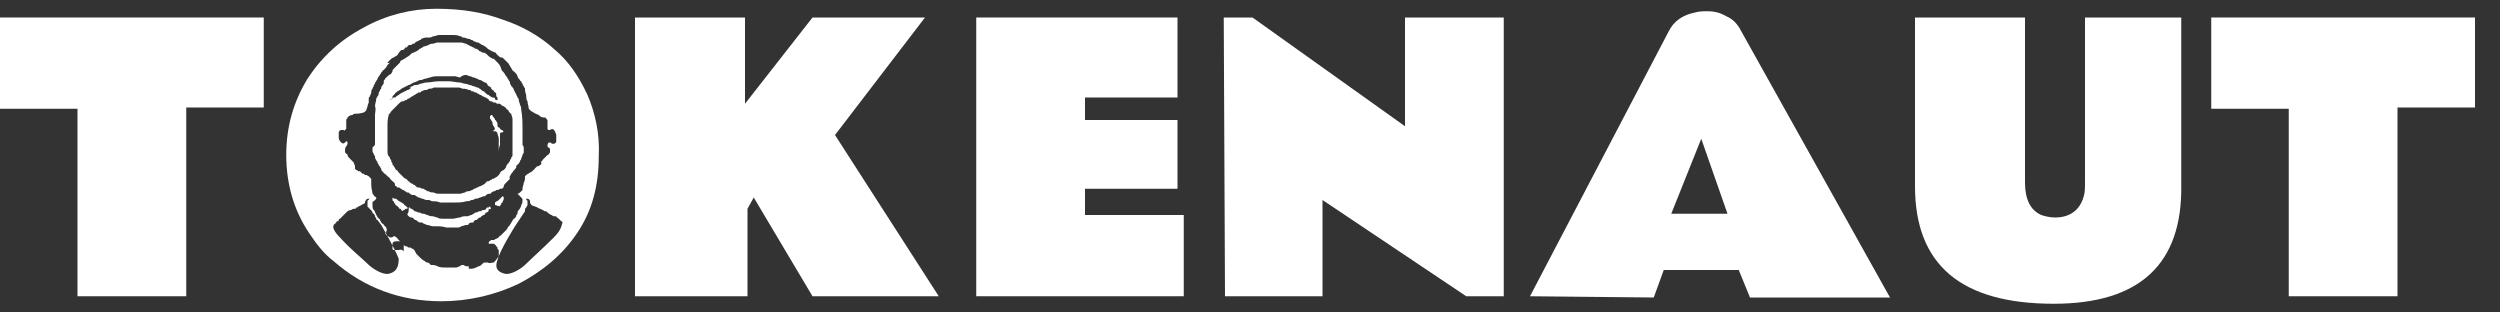 <?xml version="1.0" encoding="utf-8"?>
<!-- Generator: Adobe Illustrator 25.3.1, SVG Export Plug-In . SVG Version: 6.00 Build 0)  -->
<svg version="1.1" id="Layer_1" xmlns="http://www.w3.org/2000/svg" xmlns:xlink="http://www.w3.org/1999/xlink" x="0px" y="0px"
	 viewBox="0 0 200 25" style="enable-background:new 0 0 200 25;" xml:space="preserve">
<rect x="0" y="0" width="200" height="25" fill="#333333" stroke="none"/>
<style type="text/css">
	.st0{fill:#FFFFFF;}
</style>
<g id="FINAL_1_">
	<path class="st0" d="M0,1.4h21.1v7.2h-6.2v15.1H6.2v-15H0V1.4z"/>
	<path class="st0" d="M59.6,1.4v6.9L65,1.4h9l-7.2,9.4l8.3,12.9H65l-4.7-7.9l-0.5,0.9v7h-9V1.4H59.6z"/>
	<path class="st0" d="M78.1,1.4h16.1v6.4h-7.4v1.8h7.4v5.5h-7.4v2.1h7.9v6.5H78.1V1.4z"/>
	<path class="st0" d="M97.9,1.4h2.3l12.2,8.7V1.4h7.9v22.3h-3L105.8,16v7.7H98L97.9,1.4L97.9,1.4z"/>
	<path class="st0" d="M122.4,23.7l11.1-21.2c0.4-0.8,1.1-1.3,2.1-1.5c0.3-0.1,0.7-0.1,1.1-0.1c0.4,0,0.9,0.1,1.4,0.4
		c0.5,0.2,0.9,0.6,1.2,1.2l11.9,21.3H140l-0.9-2.2h-6l-0.8,2.2L122.4,23.7L122.4,23.7z M133.7,17.1h4.5l-2.1-6L133.7,17.1z"/>
	<path class="st0" d="M164.3,24.3c-7.4,0-11.1-3.1-11.1-9.4V1.4h8.8v13.2c0,1.3,0.4,2.2,1.3,2.6c0.3,0.1,0.7,0.2,1.1,0.2
		c1.2,0,2-0.6,2.3-1.7c0.1-0.3,0.1-0.7,0.1-1.1V1.4h7.7v13.4C174.6,21.1,171.2,24.3,164.3,24.3z"/>
	<path class="st0" d="M176.9,1.4H198v7.2h-6.2v15.1h-8.7v-15h-6.2L176.9,1.4L176.9,1.4z"/>
	<g>
		<path class="st0" d="M39.7,10.3L39.7,10.3c-0.1,0-0.1,0.1-0.2,0.1c0,0,0,0.1-0.1,0.1l0,0l0,0c0.1,0,0.1,0,0.2,0
			c0.1,0,0.2,0.1,0.2,0.2c0,0.1,0.1,0.2,0.1,0.4s0,0.3,0,0.5s0,0.3,0,0.5s0,0.3,0,0.5c0,0,0,0,0,0.1l0,0c0-0.1,0-0.3,0-0.4
			c0-0.2,0-0.5,0.1-0.7c0-0.2,0-0.3,0-0.5c0-0.1,0-0.3,0-0.4c0-0.1,0.1-0.1,0.1-0.1c0.1,0,0.1,0,0.2-0.1l0,0c0,0-0.1,0-0.1-0.1
			c-0.1,0-0.1,0-0.2-0.1c0-0.1-0.1-0.1-0.1-0.1l-0.1-0.1c0-0.1,0-0.1,0-0.2c0-0.1-0.1-0.2-0.1-0.2s0-0.1-0.1-0.1
			c0-0.1,0-0.1-0.1-0.2c-0.1-0.1-0.1-0.1-0.1-0.2l0,0c0,0,0,0-0.1,0c0,0,0,0-0.1,0.1c0,0,0,0,0,0.1s0,0.1,0.1,0.2
			c0,0.1,0.1,0.1,0.1,0.2c0,0.1,0,0.2,0.1,0.3s0.1,0.3,0.1,0.4C39.8,10.2,39.8,10.3,39.7,10.3z"/>
		<path class="st0" d="M40.2,15.7c-0.1,0.1-0.2,0.2-0.3,0.3s-0.2,0.1-0.3,0.2l0,0c0,0,0,0.1,0,0.2c0.1,0,0.2,0.1,0.4,0.1
			c0-0.1,0.1-0.1,0.1-0.2c0,0,0-0.1,0.1-0.1c0-0.1,0.1-0.2,0.1-0.3C40.3,15.8,40.3,15.7,40.2,15.7L40.2,15.7z"/>
		<path class="st0" d="M32.3,16.3C32.3,16.3,32.2,16.3,32.3,16.3c-0.1,0-0.1-0.1-0.2-0.1c-0.1-0.1-0.2-0.1-0.3-0.2l0,0l-0.1-0.1
			c0,0,0,0-0.1,0c0,0-0.1,0-0.2-0.1c0,0.1,0,0.1,0,0.2c0,0,0,0.1,0.1,0.1c0,0.1,0.1,0.2,0.1,0.2s0,0.1,0.1,0.1c0,0,0,0.1,0.1,0.1
			l0.1,0.1c0,0,0,0.1,0.1,0.1c0,0,0.1,0,0.1,0.1c0.1,0.1,0.1,0.1,0.2,0l0,0c0.1,0,0.1-0.1,0.2-0.1h0.1v-0.1
			C32.4,16.4,32.3,16.4,32.3,16.3z"/>
		<path class="st0" d="M40.9,13.9l0.1-0.1c0-0.1,0.2-0.2,0.2-0.3l0,0c0.1,0,0.1-0.1,0.1-0.2c0,0,0-0.1,0.1-0.1c0,0,0-0.1,0.1-0.1
			c0-0.1,0.1-0.1,0.1-0.2c0-0.1,0.1-0.1,0.1-0.2c0-0.1,0.1-0.2,0.1-0.3s0.1-0.1,0.1-0.2c0-0.1,0-0.2,0-0.3s0-0.2-0.1-0.3l0,0
			c0-0.2,0-0.4,0-0.5c0-0.2,0-0.5,0-0.7l0,0c0-0.5,0-1.1-0.1-1.6c0-0.1,0-0.3-0.1-0.4c0-0.1-0.1-0.3-0.1-0.4s0-0.1-0.1-0.2
			c0-0.1-0.1-0.2-0.1-0.2c0-0.1,0-0.1-0.1-0.2c0-0.1-0.1-0.2-0.1-0.2c0-0.1,0-0.1-0.1-0.2c0,0,0-0.1-0.1-0.1c0-0.1-0.1-0.2-0.1-0.2
			s0,0,0-0.1s-0.1-0.1-0.1-0.2c-0.1-0.1-0.1-0.2-0.2-0.3c-0.1-0.1-0.1-0.2-0.2-0.3c-0.1-0.1-0.2-0.2-0.2-0.3C40,5.2,39.9,5.1,39.8,5
			c-0.1-0.1-0.2-0.2-0.3-0.3c0,0,0,0-0.1,0c-0.1-0.1-0.2-0.1-0.3-0.2l0,0L39,4.4c-0.1-0.1-0.2-0.2-0.4-0.2l0,0
			c-0.1,0-0.1-0.1-0.2-0.1c0,0-0.1,0-0.1-0.1c-0.1,0-0.1-0.1-0.2-0.1c-0.1,0-0.1,0-0.2-0.1c-0.1,0-0.2-0.1-0.2-0.1
			c-0.1,0-0.1,0-0.2-0.1c-0.1,0-0.2-0.1-0.2-0.1c-0.1,0-0.3-0.1-0.4-0.1h-0.1c-0.2,0-0.4,0-0.6,0c-0.3,0-0.6,0-0.9,0
			c-0.1,0-0.2,0-0.3,0s-0.3,0.1-0.4,0.1c-0.1,0-0.2,0-0.3,0.1c-0.1,0-0.2,0.1-0.3,0.1s-0.1,0-0.2,0.1c-0.1,0-0.1,0.1-0.2,0.1
			c0,0-0.1,0-0.1,0.1c-0.1,0-0.1,0.1-0.2,0.1c-0.1,0.1-0.3,0.1-0.4,0.2c-0.1,0.1-0.2,0.2-0.4,0.3c-0.1,0.1-0.2,0.1-0.3,0.2
			C32.1,4.8,32,4.9,32,5c-0.2,0.2-0.3,0.3-0.5,0.5c-0.1,0.1-0.1,0.1-0.1,0.2s-0.1,0.1-0.1,0.2l0,0C31.1,6,31,6.1,30.9,6.2l0,0
			l-0.1,0.1c0,0.1-0.1,0.1-0.1,0.2v0.1c0,0.1,0,0.1-0.1,0.2c0,0.1-0.1,0.1-0.1,0.2s0,0.1-0.1,0.2c0,0.1-0.1,0.2-0.1,0.2
			c0,0.1,0,0.2-0.1,0.3c0,0.1-0.1,0.1-0.1,0.2c0,0.2-0.1,0.4-0.1,0.6c0.1,0.2,0,0.5,0,0.7c0,0.7,0,1.3,0,2c0,0.1,0,0.2,0,0.3
			s0,0.1-0.1,0.2l-0.1,0.1c0,0.1,0,0.1,0,0.2c0,0.1,0,0.2,0.1,0.3c0,0.1,0.1,0.2,0.1,0.2c0,0.1,0,0.2,0.1,0.3c0,0.1,0.1,0.1,0.1,0.2
			c0,0.1,0.1,0.1,0.1,0.2c0,0,0,0.1,0.1,0.1c0,0.1,0.1,0.2,0.1,0.2v0.1l0.1,0.1c0,0,0,0.1,0.1,0.1c0,0,0,0.1,0.1,0.1
			c0.1,0.1,0.1,0.1,0.2,0.2c0.1,0.1,0.2,0.1,0.2,0.2l0,0c0.1,0.1,0.2,0.2,0.2,0.2c0.1,0.1,0.2,0.1,0.2,0.3c0,0,0,0.1,0.1,0.1
			l0.1,0.1c0,0,0,0,0.1,0s0.1,0.1,0.2,0.1l0.1,0.1c0.1,0,0.1,0,0.2,0.1c0.1,0,0.1,0.1,0.2,0.1c0.1,0,0.1,0,0.2,0.1
			c0.1,0.1,0.2,0.1,0.3,0.1s0.1,0,0.2,0.1c0.1,0,0.1,0.1,0.2,0.1c0.1,0,0.2,0.1,0.3,0.1S34,16,34.1,16s0.1,0,0.2,0
			c0.1,0,0.2,0.1,0.3,0.1c0.2,0,0.4,0,0.6,0.1c0.2,0,0.4,0,0.6,0c0.2,0,0.4,0,0.6,0c0.3,0,0.6,0,0.9-0.1c0.1,0,0.3,0,0.4-0.1
			c0.1,0,0.2,0,0.3-0.1c0.1,0,0.2,0,0.4-0.1c0.1,0,0.2-0.1,0.3-0.1s0.1,0,0.2-0.1c0.1-0.1,0.2-0.1,0.3-0.1c0,0,0.1,0,0.1-0.1
			c0.1,0,0.1-0.1,0.2-0.1c0.1,0,0.1,0,0.2-0.1h0.1c0.1,0,0.2-0.1,0.2-0.1s0,0,0.1,0s0.2-0.1,0.2-0.2l0,0c0-0.1,0.1-0.2,0.2-0.3
			c0,0,0,0,0.1-0.1s0.1-0.1,0.2-0.2l0,0C40.7,14.2,40.8,14.1,40.9,13.9C40.9,14,40.9,13.9,40.9,13.9z M31.2,8
			C31.2,7.9,31.3,7.9,31.2,8c0.1-0.1,0.2-0.1,0.2-0.2c0,0,0,0,0-0.1l0.1-0.1c0,0,0,0,0.1-0.1c0-0.1,0.1-0.1,0.1-0.1l0.1-0.1
			c0.1,0,0.1-0.1,0.2-0.1l0.1-0.1c0.1,0,0.1-0.1,0.2-0.1c0.1,0,0.1-0.1,0.2-0.1c0.1,0,0.1-0.1,0.2-0.1c0.1,0,0.2-0.1,0.2-0.1
			c0.1,0,0.1-0.1,0.2-0.1c0.1,0,0.2-0.1,0.3-0.1c0.1-0.1,0.2-0.1,0.3-0.1s0.2-0.1,0.3-0.1s0.3-0.1,0.4-0.1c0.2-0.1,0.5-0.1,0.7-0.1
			c0.1,0,0.2,0,0.3,0c0.2,0,0.4,0,0.6,0c0.1,0,0.3,0,0.4,0c0.1,0,0.3,0.1,0.4,0.1C37,6,37.2,6,37.3,6s0.2,0.1,0.3,0.1
			s0.2,0.1,0.3,0.1s0.2,0.1,0.3,0.1c0.1,0.1,0.2,0.1,0.2,0.1c0.1,0,0.2,0.1,0.2,0.1c0.1,0,0.1,0.1,0.2,0.1c0.1,0,0.2,0.1,0.2,0.2
			l0.1,0.1c0.1,0,0.2,0.1,0.2,0.2l0.1,0.1c0.1,0,0.1,0.1,0.1,0.1l0.1,0.1c0.1,0,0.1,0.1,0.1,0.2c0,0,0,0,0,0.1l0.1,0.1
			c0,0,0,0,0,0.1c0,0,0,0,0,0.1c-0.1,0-0.1,0-0.1,0s-0.1,0-0.1-0.1s-0.1-0.1-0.2-0.1c-0.1,0-0.1-0.1-0.2-0.1l-0.1-0.1
			c-0.1,0-0.2-0.1-0.3-0.2l-0.1-0.1c-0.1,0-0.2-0.1-0.3-0.2c-0.1,0-0.1-0.1-0.2-0.1c-0.1,0-0.2-0.1-0.3-0.1s-0.2-0.1-0.3-0.1
			s-0.2-0.1-0.4-0.1c-0.1,0-0.3-0.1-0.4-0.1c-0.3,0-0.6-0.1-0.9-0.1c-0.3,0-0.5,0-0.8,0s-0.7,0.1-1,0.1c-0.2,0-0.3,0.1-0.5,0.1
			c-0.1,0.1-0.3,0.1-0.4,0.1c-0.1,0-0.2,0.1-0.2,0.1c-0.1,0-0.2,0.1-0.3,0.1c0.3,0,0.2,0,0.1,0.1c-0.1,0.1-0.2,0.1-0.2,0.1
			c-0.1,0-0.1,0.1-0.2,0.1c-0.1,0-0.1,0.1-0.2,0.1c-0.1,0-0.1,0.1-0.2,0.1l-0.1,0.1c-0.1,0-0.1,0.1-0.2,0.1c0,0.1-0.1,0.1-0.2,0.1
			c0,0-0.1,0-0.1,0.1l0,0C31.3,7.9,31.3,8,31.2,8l-0.1,0C31.2,8,31.2,8,31.2,8z M40.1,13.7C40,13.8,40,13.9,39.9,14l-0.1,0.1
			c-0.1,0.1-0.2,0.1-0.3,0.2c0,0,0,0-0.1,0l-0.1,0.1c0,0,0,0-0.1,0c0,0.1-0.1,0.1-0.2,0.1c0,0-0.1,0-0.1,0.1c0,0-0.1,0-0.1,0.1
			c-0.1,0-0.1,0.1-0.2,0.1l0,0c-0.1,0.1-0.3,0.1-0.4,0.2c-0.1,0-0.2,0.1-0.2,0.1c-0.1,0-0.1,0-0.2,0.1c-0.1,0-0.2,0.1-0.3,0.1
			s-0.2,0-0.3,0.1c-0.1,0-0.3,0.1-0.4,0.1c-0.1,0-0.2,0-0.3,0c-0.2,0-0.5,0-0.7,0c-0.3,0-0.5,0-0.7,0c-0.1,0-0.2,0-0.4-0.1
			c-0.1,0-0.3,0-0.4-0.1c-0.1,0-0.2,0-0.2-0.1c-0.1,0-0.1,0-0.2-0.1c-0.1,0-0.2,0-0.3-0.1h-0.1c-0.1,0-0.2,0-0.2-0.1
			c0,0-0.1,0-0.1-0.1c-0.1,0-0.1,0-0.2-0.1l0,0c-0.1,0-0.2-0.1-0.3-0.2c0,0-0.1,0-0.1-0.1l0,0c-0.1-0.1-0.2-0.1-0.3-0.2l0,0
			c-0.1-0.1-0.1-0.1-0.2-0.2c-0.1-0.1-0.1-0.1-0.2-0.2c-0.1-0.1-0.1-0.2-0.2-0.2l0,0l0,0c-0.1-0.1-0.1-0.2-0.2-0.3
			c0-0.1-0.1-0.1-0.1-0.1v-0.1c0-0.1-0.1-0.1-0.1-0.2c0-0.1,0-0.1-0.1-0.2c0-0.1,0-0.1-0.1-0.2C31,12.4,31,12.2,31,12.1
			c0-0.4,0-0.8,0-1.2c0-0.3,0-0.5,0-0.8s0-0.6,0.1-0.9c0-0.1,0-0.1,0.1-0.1l0,0c0-0.1,0.1-0.2,0.2-0.3c0.1-0.1,0.1-0.1,0.2-0.2
			l0.1-0.1c0.1-0.1,0.1-0.1,0.2-0.2c0.1-0.1,0.2-0.2,0.3-0.2c0,0,0,0,0.1,0c0,0,0.1-0.1,0.2-0.1c0,0,0.1,0,0.1-0.1l0,0
			c0.2,0,0.3-0.2,0.4-0.2c0,0,0.1,0,0.1-0.1c0.1,0,0.1,0,0.2-0.1c0.1,0,0.1-0.1,0.2-0.1c0.1,0,0.2,0,0.2-0.1c0.1,0,0.2-0.1,0.3-0.1
			s0.2,0,0.3-0.1c0.1,0,0.3,0,0.4-0.1c0.1,0,0.2,0,0.3,0c0.3,0,0.6,0,0.9,0c0.2,0,0.5,0,0.7,0c0.1,0,0.2,0,0.4,0.1
			c0.2,0,0.3,0,0.5,0.1c0.1,0,0.2,0,0.2,0.1c0.1,0,0.2,0,0.3,0.1c0.1,0,0.2,0,0.2,0.1c0.1,0,0.1,0,0.2,0.1c0.1,0,0.1,0,0.2,0.1
			c0,0,0.1,0,0.2,0.1c0.1,0,0.1,0,0.2,0.1c0,0,0.1,0,0.1,0.1l0.1,0.1c0,0,0,0,0.1,0s0.1,0.1,0.2,0.1c0,0,0,0,0.1,0s0.1,0.1,0.2,0.1
			c0,0,0,0,0.1,0c0,0,0,0,0.1,0c0.1,0.1,0.2,0.2,0.3,0.2c0.1,0.1,0.2,0.1,0.2,0.2c0.1,0.1,0.2,0.1,0.2,0.2c0,0,0,0.1,0.1,0.1
			c0,0,0,0.1,0.1,0.1c0,0.1,0.1,0.3,0.1,0.4c0,0.1,0,0.2,0,0.3c0,0.4,0,0.8,0,1.2c0,0.3,0,0.5,0,0.8c0,0.2,0,0.4,0,0.6
			c0,0.1,0,0.1-0.1,0.2c0,0.1,0,0.1-0.1,0.2c0,0.1,0,0.1-0.1,0.2c0,0,0,0.1-0.1,0.1c0,0.1-0.1,0.1-0.1,0.2l0,0
			c0,0.1-0.1,0.2-0.2,0.3C40.2,13.6,40.2,13.7,40.1,13.7z"/>
		<path class="st0" d="M39.2,16.5L39.2,16.5c-0.1,0.1-0.1,0.1-0.2,0.1c0,0-0.1,0-0.1,0.1c-0.1,0.1-0.1,0.1-0.2,0.1h-0.1
			c-0.1,0.1-0.2,0.1-0.2,0.1h-0.1C38.2,17,38.1,17,38.1,17c-0.1,0-0.1,0-0.2,0.1c-0.1,0-0.1,0.1-0.2,0.1c-0.1,0-0.2,0.1-0.3,0.1
			h-0.1c-0.2,0-0.3,0-0.5,0.1c-0.2,0-0.4,0.1-0.6,0.1c-0.3,0-0.5,0-0.8,0c-0.1,0-0.3,0-0.4-0.1c-0.1,0-0.3-0.1-0.4-0.1
			c-0.1,0-0.2,0-0.4-0.1c-0.1,0-0.2-0.1-0.3-0.1s-0.2,0-0.3-0.1h-0.1c-0.1,0-0.2-0.1-0.3-0.1c0,0-0.1,0-0.1-0.1
			c-0.1,0-0.1-0.1-0.2-0.1c0,0-0.1,0-0.1-0.1c0,0,0,0-0.1,0v0.1c0,0.1,0,0.3-0.1,0.4c0,0,0,0,0,0.1l0.1,0.1c0,0,0.1,0.1,0.2,0.1
			c0.1,0,0.1,0,0.2,0.1l0.1,0.1c0.1,0,0.1,0,0.2,0.1c0.1,0.1,0.2,0.1,0.3,0.1s0.1,0,0.2,0.1c0.1,0,0.2,0.1,0.3,0.1s0.3,0.1,0.4,0.1
			c0.1,0,0.1,0,0.2,0c0.3,0,0.6,0,0.9,0.1c0.3,0,0.6,0,0.9,0c0.1,0,0.2,0,0.3-0.1c0.1,0,0.3-0.1,0.4-0.1c0.1,0,0.2,0,0.2-0.1
			c0.1-0.1,0.2-0.1,0.3-0.1s0.1,0,0.1-0.1c0.1-0.1,0.1-0.1,0.2-0.1c0,0,0.1,0,0.1-0.1c0.1,0,0.1-0.1,0.2-0.1c0,0,0.1,0,0.1-0.1
			c0.1,0,0.1-0.1,0.2-0.1c0,0,0.1,0,0.1-0.1l0.1-0.1c0.1,0,0.2-0.1,0.2-0.2v-0.1C39.3,16.8,39.3,16.7,39.2,16.5
			C39.3,16.5,39.3,16.5,39.2,16.5z"/>
		<path class="st0" d="M47,7.6c-0.7-1.5-1.5-2.7-2.7-3.7c-1.1-1-2.5-1.8-4-2.3C38.7,1,37,0.7,34.9,0.7c-2,0-4,0.5-5.8,1.5
			c-1.9,1-3.4,2.4-4.5,4.1c-1.1,1.8-1.7,3.8-1.7,6.1s0.6,4.4,1.8,6.2c0.6,0.9,1.2,1.7,2,2.3c2.4,2.1,5.3,3.2,8.6,3.2
			c2.2,0,4.3-0.5,6.2-1.4c1.9-1,3.5-2.3,4.7-4.1c1.2-1.8,1.7-3.8,1.7-6.1C48,10.7,47.6,9,47,7.6z M31.1,21.9
			c-0.4,0.1-1.2-0.3-1.7-0.8S28.1,20,27.2,19c-0.9-0.9-0.4-1.1-0.4-1.1l0.1-0.1c0,0,0-0.1,0.1-0.1c0,0,0.1,0,0.1-0.1
			s0.1-0.1,0.1-0.1s0,0,0.1-0.1l0.1-0.1l0,0c0.1-0.1,0.2-0.2,0.3-0.3c0.1-0.1,0.2-0.2,0.4-0.2l0,0c0.1-0.1,0.2-0.1,0.3-0.1
			c0,0,0.1,0,0.1-0.1c0.1,0,0.1,0,0.2-0.1c0.1,0,0.2-0.1,0.2-0.1c0.1,0,0.1-0.1,0.2-0.1s0.1-0.1,0.1-0.1c0-0.1,0-0.1,0.1-0.2
			c0-0.1,0.1-0.1,0.2-0.1c0,0,0,0,0.1,0c0,0-0.1,0-0.1,0.1c0,0-0.1,0-0.1,0.1c0,0.1,0,0.3,0,0.4c0,0,0,0.1,0.1,0.1
			c0,0,0,0.1,0.1,0.1c0,0,0,0.1,0.1,0.1c0,0.1,0.1,0.1,0.1,0.2c0,0,0,0.1,0.1,0.1c0,0,0.1,0.1,0.1,0.2s0.1,0.1,0.1,0.2
			c0,0,0,0.1,0.1,0.1l0,0l0.3,0.4c0,0,1.1,1.9,1.4,2.7C31.9,21.6,31.5,21.8,31.1,21.9z M39.5,21c-0.2,0-0.3,0.1-0.5,0
			c-0.1,0-0.1,0-0.2,0c-0.1,0-0.1,0-0.2,0.1c-0.1,0.1-0.2,0.2-0.3,0.2l0,0c-0.2,0.1-0.4,0.2-0.6,0.2h-0.1c-0.1,0-0.1,0-0.1-0.1
			c0,0,0,0,0-0.1h-0.1c-0.1,0-0.2,0-0.3-0.1H37c-0.1,0-0.1,0-0.2,0.1c-0.1,0-0.2,0.1-0.3,0.1c-0.3,0-0.6,0-0.9,0
			c-0.2,0-0.4,0-0.6-0.1c-0.2-0.1-0.3-0.1-0.5-0.1c0,0-0.1,0-0.1-0.1c-0.1,0-0.1-0.1-0.2-0.1c-0.1,0-0.1,0-0.2-0.1l0,0
			c-0.2-0.1-0.3-0.2-0.4-0.3c-0.1-0.1-0.2-0.2-0.3-0.3l0,0c0-0.1-0.1-0.1-0.1-0.2c0,0,0-0.1-0.1-0.1c0-0.1-0.1-0.1-0.1-0.1
			c-0.1,0-0.1-0.1-0.2-0.1c0,0,0,0-0.1,0s-0.1-0.1-0.2-0.1l0,0c-0.1,0-0.1,0-0.2-0.1c0,0,0,0,0,0.1v0.1c0,0.1,0,0.2,0,0.3l0,0
			C32.1,19.9,32,20,31.9,20s-0.2,0-0.3,0c0,0,0,0-0.1,0s-0.1-0.1-0.1-0.1v-0.1c0-0.1,0-0.2,0-0.3c0-0.1,0.1-0.2,0.3-0.2
			c0.1,0,0.1,0,0.2,0l0,0H32c0,0,0,0-0.1-0.1l-0.1-0.1c0,0,0-0.1-0.1-0.1l-0.1-0.1h-0.1C31.4,19,31.3,19,31.2,19l0,0
			c-0.1-0.1-0.2-0.1-0.3-0.2l0,0c-0.1-0.1-0.1-0.2,0-0.2c0,0,0,0,0-0.1c0.1-0.1,0-0.2,0-0.3l-0.1-0.1L30.7,18c0,0,0-0.1-0.1-0.1
			l-0.1-0.1c0-0.1-0.1-0.1-0.1-0.2c0,0,0-0.1-0.1-0.1c0,0,0-0.1-0.1-0.1c0-0.1-0.1-0.2-0.1-0.2s0-0.1-0.1-0.2c0-0.1,0-0.1-0.1-0.2
			s-0.1-0.2-0.1-0.4c0-0.1,0-0.2,0-0.2s0-0.1,0.1-0.1l0,0C30,16,30,16,30.1,15.9v-0.1c-0.1-0.1-0.2-0.1-0.2-0.2l-0.1-0.1
			c0-0.2-0.1-0.4-0.1-0.7c0-0.1,0-0.2,0-0.4c0-0.1,0-0.1-0.1-0.2l-0.1-0.1c-0.1,0-0.1-0.1-0.2-0.1c0,0,0,0-0.1,0l-0.1-0.1
			c0,0,0,0-0.1,0c-0.1-0.1-0.1-0.1-0.2-0.2h-0.1c-0.1,0-0.1-0.1-0.2-0.1l-0.1-0.1c0,0,0-0.1,0-0.2c0-0.1-0.1-0.2-0.1-0.3
			c-0.1-0.1-0.2-0.2-0.3-0.3c-0.1-0.1-0.2-0.2-0.2-0.3c0,0,0-0.1-0.1-0.1c-0.1-0.1-0.1-0.1-0.1-0.2c0-0.1,0-0.3,0.1-0.4
			c0.1-0.1,0.1-0.2,0.1-0.3s-0.1-0.1-0.1-0.1l0,0l-0.1,0.1c-0.1,0.1-0.2,0.1-0.3,0c-0.1-0.1-0.2-0.2-0.2-0.4c0-0.1,0-0.3,0-0.4
			c0-0.1,0.1-0.2,0.2-0.2s0.2,0,0.2,0l0,0l0,0c0,0,0.1,0.1,0.1,0l0.1-0.1c0-0.1,0-0.3,0-0.4c0-0.1,0-0.1,0-0.2c0,0,0,0,0-0.1
			s0.1-0.1,0.1-0.2l0,0c0.1-0.1,0.2-0.2,0.4-0.2l0,0c0.1-0.1,0.1-0.1,0.2-0.1C28.9,9.1,29,9,29.1,9c0.1-0.1,0.2-0.1,0.2-0.2
			c0.1-0.2,0.1-0.4,0.2-0.6c0-0.1,0-0.2,0-0.3c0-0.1,0-0.1,0.1-0.2c0-0.1,0.1-0.2,0.1-0.3c0-0.1,0-0.2,0.1-0.3
			c0-0.1,0.1-0.2,0.1-0.2c0-0.1,0-0.1,0.1-0.2c0-0.1,0-0.1,0.1-0.2c0-0.1,0.1-0.1,0.1-0.2s0.1-0.1,0.1-0.2L30.4,6
			c0-0.1,0.1-0.1,0.1-0.2l0.1-0.1c0,0,0-0.1,0.1-0.1l0,0c0.1-0.1,0.2-0.2,0.3-0.4c0,0,0,0,0.1-0.1L31.2,5C31,5.1,31,5,31,5l0.1-0.1
			l0.1-0.1l0,0c0.1-0.1,0.2-0.2,0.3-0.2l0,0l0,0c0.1-0.1,0.2-0.1,0.3-0.2l0,0C31.9,4.2,32,4.1,32.1,4c0,0,0,0,0.1,0s0.2-0.1,0.2-0.2
			h0.1c0,0,0.1,0,0.1-0.1c0.1-0.1,0.1-0.1,0.2-0.1h0.1C33,3.5,33,3.5,33.1,3.5c0,0,0.1,0,0.1-0.1c0.1,0,0.1-0.1,0.2-0.1
			c0.1,0,0.1-0.1,0.2-0.1c0,0,0.1,0,0.1-0.1c0.1,0,0.2-0.1,0.4-0.1c0.1,0,0.2,0,0.3,0c0.1,0,0.2-0.1,0.3-0.1s0.3-0.1,0.4-0.1
			c0.3,0,0.6,0,1,0c0.3,0,0.5,0,0.7,0.1c0.1,0,0.1,0,0.2,0.1c0.1,0,0.2,0,0.4,0.1c0.1,0,0.2,0,0.3,0.1c0.1,0,0.1,0,0.2,0.1
			c0.1,0,0.2,0.1,0.3,0.1s0.1,0,0.2,0.1c0.1,0,0.1,0.1,0.2,0.1c0.1,0,0.1,0.1,0.2,0.1l0.1,0.1c0,0,0.1,0,0.1,0.1
			c0.1,0,0.1,0.1,0.2,0.1l0,0c0.1,0.1,0.2,0.1,0.4,0.2c0,0,0.1,0,0.1,0.1l0.1,0.1l0,0c0.1,0.1,0.2,0.2,0.3,0.2c0,0,0,0,0.1,0
			l0.1,0.1c0.1,0.1,0.1,0.1,0.2,0.2c0.1,0.1,0.2,0.2,0.2,0.2c0,0.1,0.1,0.1,0.1,0.2c0.1,0.1,0.1,0.2,0.2,0.3c0,0,0,0.1,0.1,0.1
			l0.1,0.1l0.1,0.1l0,0c0.1,0.1,0.1,0.3,0.2,0.4l0.1,0.1c0,0,0,0.1,0.1,0.1c0,0.1,0.1,0.2,0.1,0.2c0,0.1,0.1,0.2,0.1,0.2
			C41.9,7,42,7,42,7.1v0.1c0,0.2,0.1,0.3,0.1,0.5c0,0.1,0,0.3,0.1,0.4c0,0.2,0.1,0.4,0.1,0.6l0.1,0.1l0.1,0.1c0.1,0,0.1,0.1,0.2,0.1
			c0.1,0.1,0.2,0.1,0.4,0.2c0.1,0.1,0.2,0.2,0.4,0.2c0,0,0,0,0.1,0c0,0,0.1,0,0.1,0.1l0.1,0.1v0.1c0,0.2,0,0.4,0,0.5c0,0,0,0,0,0.1
			s0.1,0.1,0.1,0.1s0,0,0.1,0c0.1-0.1,0.3-0.1,0.3,0c0,0,0,0,0.1,0.1c0,0.1,0.1,0.2,0.1,0.3c0,0.2,0,0.3,0,0.5
			c0,0.1-0.1,0.2-0.2,0.2h-0.1c-0.1,0-0.1-0.1-0.2-0.1h-0.1c-0.1,0.1-0.1,0.2-0.1,0.3l0,0c0,0.1,0.1,0.1,0.1,0.1l0.1,0.1
			c0,0.1,0,0.2,0,0.3l0,0c-0.1,0.1-0.1,0.2-0.2,0.2l0,0c-0.1,0.1-0.2,0.2-0.2,0.2c-0.1,0.1-0.1,0.1-0.2,0.2c0,0,0,0.1-0.1,0.1
			c0,0.1,0,0.2,0,0.2s0,0.1-0.1,0.1c-0.1,0.1-0.1,0.1-0.2,0.1c0,0-0.1,0-0.1,0.1c-0.1,0-0.1,0.1-0.2,0.2c0,0-0.1,0-0.1,0.1
			c-0.1,0-0.1,0.1-0.2,0.1c-0.1,0.1-0.2,0.1-0.3,0.2L42,14.1c0,0.2,0,0.4-0.1,0.5c0,0.2-0.1,0.3-0.1,0.5c0,0,0,0,0,0.1
			c0,0,0,0-0.1,0.1s-0.2,0.2-0.3,0.2c0.1,0.1,0.2,0.2,0.3,0.3s0.1,0.1,0.1,0.2s0,0.3-0.1,0.4c0,0.1-0.1,0.3-0.2,0.4l0,0
			c-0.1,0.1-0.1,0.2-0.1,0.2s0,0,0,0.1c-0.1,0.1-0.1,0.1-0.1,0.2l0,0c-0.1,0.1-0.1,0.2-0.2,0.2c-0.1,0.1-0.1,0.2-0.2,0.3
			c0,0.1-0.1,0.1-0.1,0.2l-0.1,0.1l0,0c-0.1,0.1-0.1,0.2-0.2,0.3c0,0,0,0-0.1,0.1l-0.1,0.1l-0.1,0.1l-0.1,0.1l0,0
			c-0.1,0.1-0.2,0.1-0.2,0.2c-0.1,0-0.1,0.1-0.2,0.1l0,0c-0.1,0-0.1,0.1-0.2,0.1c0,0,0,0-0.1,0c0,0,0,0-0.1,0
			c-0.1,0.1-0.2,0.1-0.2,0.2v0.1c0,0,0,0,0.1,0s0.2,0,0.2,0c0.1,0,0.2,0,0.2,0.1c0,0,0.1,0,0.1,0.1l0.1,0.1c0,0,0,0,0,0.1
			c0.1,0.1,0.1,0.1,0.1,0.2s0,0.3,0,0.4C39.7,20.8,39.6,20.9,39.5,21z M44.3,19c-0.9,0.9-1.7,1.6-2.2,2.1s-1.3,0.9-1.7,0.8
			s-0.9-0.3-0.6-1.1c0.2-0.8,1.4-2.7,1.4-2.7l0.8-1.2l0,0v-0.1c0-0.1,0-0.1,0.1-0.2c0-0.1,0.1-0.1,0.1-0.2s0-0.2,0-0.3
			c0,0,0-0.1-0.1-0.1c0,0,0,0,0-0.1c0,0,0,0,0.1,0l0,0c0.1,0,0.2,0.1,0.2,0.2c0,0,0,0,0,0.1s0.1,0.1,0.1,0.2
			c0.2,0.1,0.3,0.1,0.5,0.2c0.1,0.1,0.3,0.1,0.4,0.2c0.1,0,0.1,0.1,0.2,0.1c0,0,0,0,0.1,0c0.1,0.1,0.2,0.2,0.4,0.3
			c0.1,0,0.1,0.1,0.2,0.1c0,0,0,0,0.1,0c0,0,0,0,0.1,0c0,0.1,0.1,0.1,0.2,0.2l0.1,0.1l0.1,0.1l0,0l0,0c0,0,0.1,0,0.1,0.1l0,0l0,0
			C44.9,18.1,44.9,18.4,44.3,19z"/>
	</g>
</g>
</svg>
